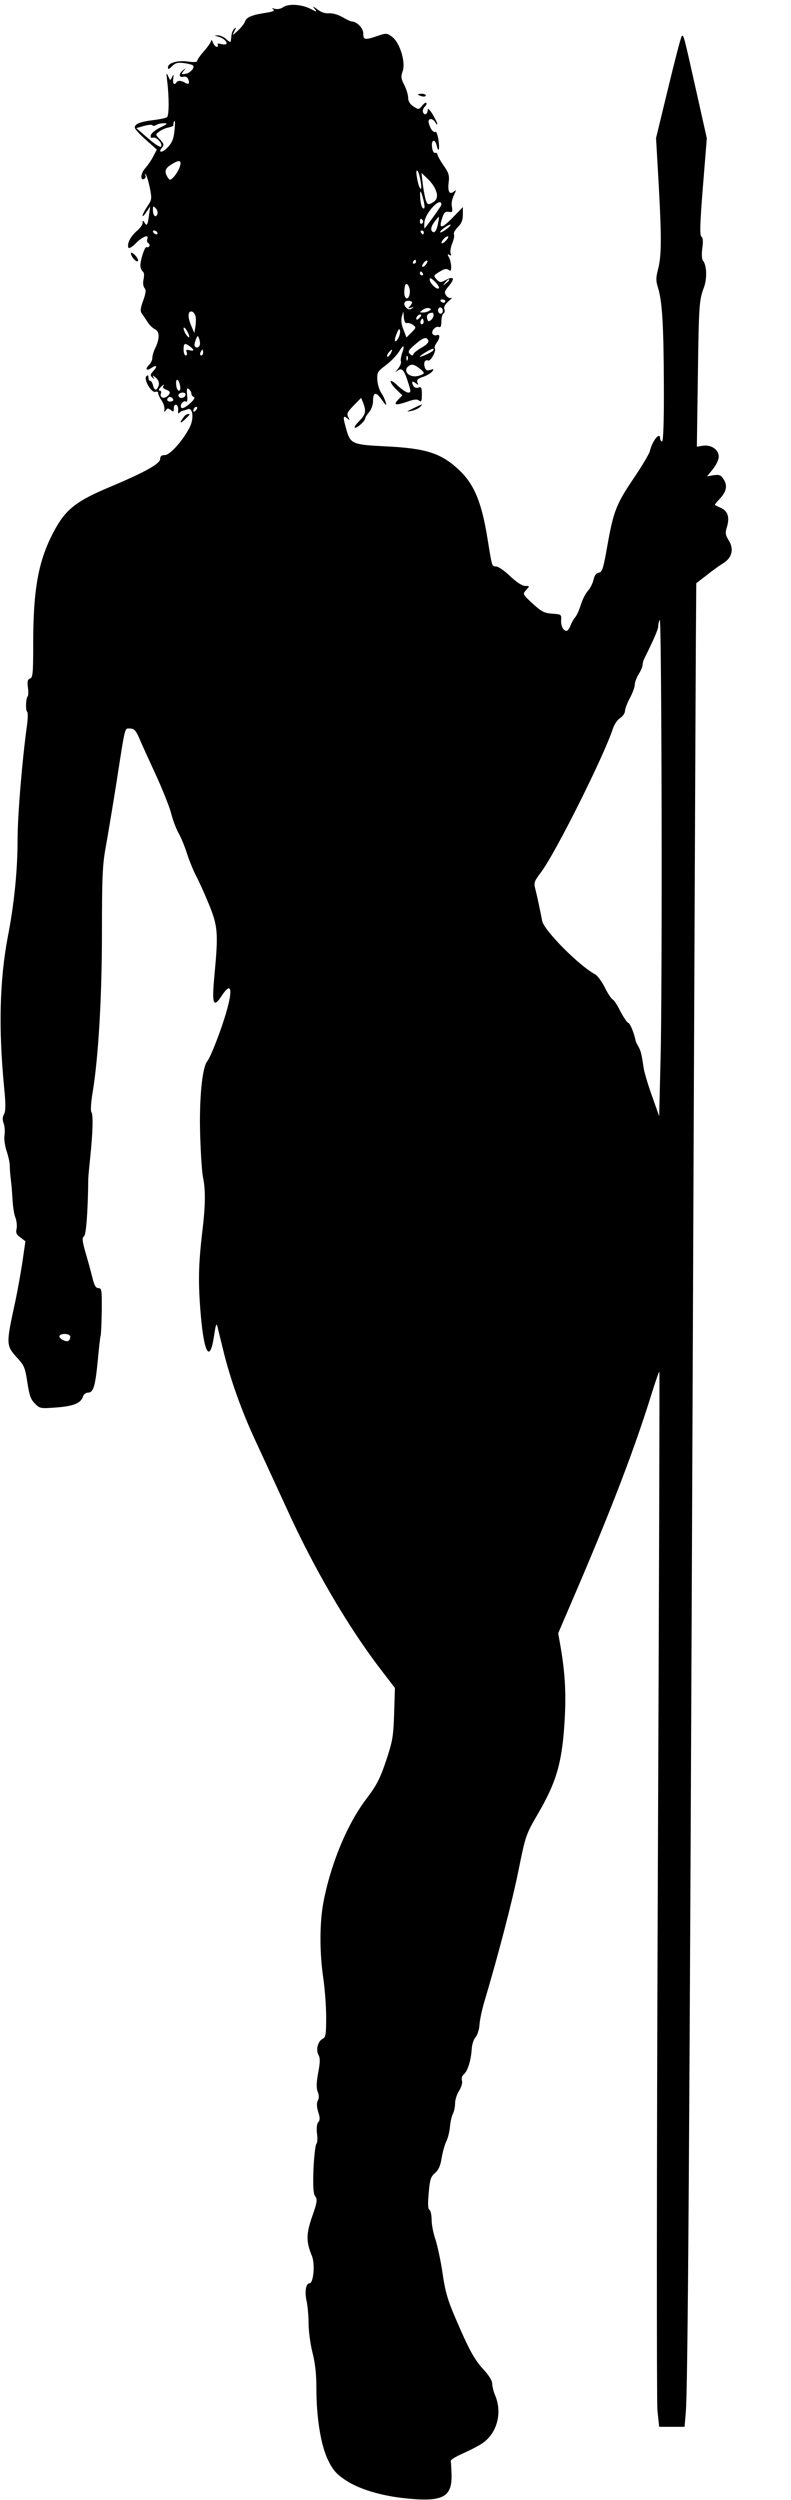  <svg version="1.0" xmlns="http://www.w3.org/2000/svg"
 width="405pt" height="1280pt" viewBox="0 0 405 1280"
 preserveAspectRatio="xMidYMid meet"><g transform="translate(0,1280) scale(0.1,-0.1)"
fill="#000000" stroke="none">
<path d="M1451 12764 c-12 -9 -30 -13 -44 -9 -15 4 -18 3 -8 -3 9 -7 -1 -12
-35 -17 -57 -10 -53 -9 -81 -19 -12 -4 -25 -15 -28 -25 -3 -10 -19 -31 -36
-47 -30 -28 -31 -28 -19 -4 10 20 10 23 0 13 -7 -6 -14 -22 -15 -35 -1 -13 -3
-27 -4 -31 0 -4 -11 1 -23 13 -12 11 -31 19 -42 19 -20 -1 -21 -1 -1 -6 25 -6
45 -22 45 -35 0 -6 -11 -7 -26 -4 -17 5 -23 3 -19 -4 3 -5 1 -10 -5 -10 -6 0
-15 10 -20 23 -5 12 -9 16 -9 8 -1 -7 -17 -31 -36 -52 -19 -22 -35 -44 -35
-50 0 -7 -16 -9 -48 -4 -54 7 -102 -7 -102 -30 0 -12 5 -10 21 6 17 17 29 20
61 16 22 -3 42 -8 46 -12 11 -11 -14 -40 -39 -43 -21 -4 -22 -2 -9 15 14 16
14 17 -2 4 -24 -18 -23 -40 1 -34 11 3 21 -2 25 -13 8 -21 2 -29 -16 -18 -19
12 -37 13 -44 3 -11 -18 -21 -8 -17 19 3 23 2 24 -6 7 -9 -19 -9 -19 -20 5 -9
21 -10 17 -5 -25 10 -81 10 -176 -1 -185 -5 -4 -37 -11 -70 -15 -66 -8 -95
-19 -95 -38 0 -7 25 -35 56 -62 l57 -51 -18 -34 c-9 -19 -29 -47 -42 -62 -24
-26 -26 -67 -3 -53 6 4 7 12 4 18 -4 7 -3 8 2 4 5 -5 14 -35 21 -68 11 -57 11
-61 -13 -96 -13 -20 -24 -41 -24 -47 0 -6 9 2 19 18 l20 29 -6 -44 c-7 -52
-11 -59 -23 -39 -8 13 -10 13 -10 -2 0 -9 -14 -28 -30 -41 -31 -27 -50 -63
-43 -84 3 -8 18 1 39 22 35 35 68 47 58 21 -3 -8 0 -17 5 -21 6 -3 9 -11 5
-16 -3 -5 -9 -7 -13 -4 -10 6 -35 -74 -32 -100 2 -11 8 -23 13 -26 6 -4 7 -20
3 -38 -4 -19 -2 -37 5 -46 9 -10 7 -26 -7 -64 -15 -42 -16 -54 -5 -69 7 -9 20
-29 29 -43 9 -14 26 -30 37 -35 24 -11 24 -50 0 -98 -8 -16 -14 -38 -14 -48 0
-11 -7 -26 -15 -34 -24 -24 -17 -36 10 -18 29 19 33 9 8 -18 -14 -15 -14 -21
-3 -31 10 -10 11 -9 5 3 -6 10 -2 9 12 -3 13 -11 19 -26 16 -38 -8 -30 -22
-32 -29 -4 -3 14 -10 25 -15 25 -5 0 -9 8 -9 17 0 13 -3 14 -11 6 -15 -15 27
-87 47 -79 8 3 14 0 14 -7 0 -7 8 -24 17 -37 10 -14 16 -34 15 -45 -2 -16 -1
-17 7 -6 8 12 12 12 25 2 14 -12 16 -10 16 9 0 13 5 20 13 17 6 -2 11 -15 9
-28 -1 -13 1 -19 5 -14 5 6 13 11 18 12 6 1 17 4 26 8 27 10 33 -49 10 -93
-35 -69 -101 -142 -127 -142 -17 0 -24 -6 -24 -20 0 -24 -78 -68 -264 -146
-171 -72 -223 -115 -284 -232 -76 -146 -102 -290 -102 -568 0 -150 -2 -173
-16 -178 -13 -5 -15 -15 -11 -46 3 -21 2 -42 -1 -45 -10 -9 -12 -74 -3 -79 4
-3 4 -31 0 -63 -25 -179 -49 -466 -49 -593 0 -153 -17 -327 -50 -496 -42 -222
-48 -469 -19 -770 9 -88 8 -121 0 -138 -9 -15 -9 -30 -2 -48 5 -15 7 -42 4
-60 -3 -20 2 -55 11 -82 9 -26 16 -59 16 -74 0 -15 2 -45 5 -67 3 -22 7 -69 9
-105 2 -36 8 -78 15 -94 6 -16 9 -42 6 -57 -5 -21 -1 -30 20 -45 l25 -19 -15
-105 c-9 -58 -25 -148 -36 -200 -49 -225 -49 -228 10 -293 35 -38 40 -51 51
-124 10 -66 17 -88 39 -109 25 -26 28 -26 111 -20 88 7 124 22 135 56 3 11 15
20 26 20 27 0 37 32 50 168 6 64 12 119 14 122 2 4 5 60 6 126 1 108 0 119
-17 119 -13 0 -21 13 -30 50 -7 28 -22 85 -35 128 -18 64 -20 80 -9 87 11 7
20 124 22 295 0 11 5 61 10 110 13 124 16 218 6 231 -5 7 -2 54 7 105 29 179
47 484 47 819 0 274 3 341 18 425 10 55 35 204 55 330 48 308 42 285 71 285
20 0 29 -9 46 -47 11 -27 49 -110 84 -186 35 -76 71 -166 80 -200 8 -34 26
-80 38 -102 13 -22 33 -71 45 -110 13 -38 34 -90 48 -115 13 -25 42 -89 64
-143 45 -111 47 -146 27 -360 -14 -148 -6 -171 36 -107 64 98 60 7 -9 -185
-26 -72 -54 -138 -63 -147 -27 -31 -43 -196 -37 -383 3 -93 9 -190 15 -215 13
-65 12 -145 -5 -283 -19 -163 -21 -256 -7 -419 17 -200 47 -248 68 -107 8 54
12 67 17 49 3 -14 16 -65 28 -115 37 -154 96 -320 170 -478 39 -84 108 -234
154 -334 138 -305 311 -602 478 -822 l79 -103 -4 -132 c-4 -119 -8 -141 -42
-243 -31 -92 -49 -125 -98 -190 -99 -129 -184 -333 -222 -532 -20 -105 -20
-258 -1 -387 8 -54 15 -145 15 -201 0 -90 -2 -104 -19 -112 -24 -13 -35 -56
-20 -83 9 -16 8 -38 -2 -91 -9 -50 -10 -77 -2 -97 7 -18 7 -33 0 -45 -6 -12
-6 -30 2 -57 10 -30 10 -43 0 -54 -7 -9 -9 -30 -6 -58 4 -23 2 -47 -3 -52 -5
-5 -12 -64 -15 -130 -3 -92 -1 -125 9 -139 12 -16 10 -30 -16 -104 -31 -90
-31 -128 -1 -201 17 -41 8 -140 -12 -140 -19 0 -26 -44 -15 -92 5 -24 10 -75
10 -114 0 -39 9 -106 20 -149 14 -54 20 -111 20 -184 0 -151 23 -292 60 -367
23 -48 42 -70 83 -98 72 -50 189 -85 322 -98 183 -18 230 8 227 122 -1 33 -3
64 -4 70 -2 6 28 24 67 41 38 17 84 41 102 55 70 53 94 153 59 238 -9 21 -16
49 -16 63 0 14 -17 42 -44 71 -48 52 -75 102 -146 268 -38 89 -51 134 -64 225
-9 63 -26 140 -36 172 -11 31 -20 77 -20 101 0 25 -5 48 -11 52 -8 4 -9 32 -4
86 6 69 10 83 32 102 18 16 28 37 34 76 5 29 15 68 24 86 9 18 17 53 19 77 2
24 9 53 15 65 6 11 11 35 11 53 0 17 9 47 21 65 12 19 18 42 14 52 -3 11 1 24
9 31 20 16 37 70 41 127 1 25 10 53 20 64 9 10 18 38 20 62 1 23 12 75 23 113
75 252 146 525 177 680 36 178 37 181 100 290 92 158 120 253 134 445 11 156
6 267 -20 416 l-11 62 102 238 c177 414 291 713 376 987 20 64 38 116 40 114
2 -1 -2 -1179 -8 -2617 -6 -1477 -6 -2652 -2 -2700 l9 -85 65 0 65 0 6 70 c11
114 19 1311 35 5160 8 2002 16 3768 17 3924 l2 285 52 40 c28 23 66 50 84 61
47 28 58 73 31 117 -18 29 -20 39 -10 70 15 50 4 83 -32 98 -16 7 -30 14 -30
16 0 1 11 15 25 30 35 37 41 69 20 100 -14 22 -22 25 -51 21 l-34 -6 30 37
c17 21 30 48 30 64 0 36 -38 62 -81 56 l-31 -5 5 351 c5 379 7 399 31 464 17
45 15 115 -5 138 -6 7 -7 33 -3 64 5 36 3 54 -5 59 -9 6 -7 68 8 255 l20 248
-55 246 c-64 286 -64 287 -74 276 -4 -5 -35 -124 -69 -265 l-62 -256 14 -244
c15 -277 14 -358 -4 -429 -11 -42 -11 -58 0 -93 22 -70 29 -197 30 -499 1
-186 -3 -288 -9 -288 -5 0 -10 7 -10 15 0 38 -41 -12 -53 -66 -4 -14 -41 -77
-84 -140 -88 -131 -102 -166 -134 -347 -20 -114 -26 -132 -43 -134 -14 -2 -22
-14 -27 -36 -4 -18 -17 -44 -28 -56 -12 -13 -29 -45 -37 -72 -8 -26 -21 -55
-28 -63 -8 -9 -19 -28 -25 -44 -6 -15 -15 -27 -20 -27 -17 0 -30 26 -28 56 2
28 0 29 -45 32 -41 3 -55 10 -100 51 -53 49 -53 49 -34 70 19 21 19 21 -5 21
-15 0 -44 19 -77 50 -29 28 -61 50 -72 50 -22 0 -20 -5 -45 149 -30 184 -69
275 -148 348 -91 84 -167 108 -377 118 -163 8 -175 13 -195 80 -20 70 -20 81
2 64 15 -13 15 -12 6 6 -9 17 -4 26 28 59 l38 39 11 -27 c16 -43 12 -58 -22
-93 -18 -18 -27 -33 -20 -33 14 0 52 36 52 48 0 5 9 19 20 32 11 13 20 37 20
56 0 48 15 50 45 7 22 -30 25 -33 20 -13 -4 14 -14 36 -24 50 -9 14 -18 43
-19 65 -2 38 1 43 43 75 26 19 55 50 67 68 24 40 32 37 17 -6 -6 -17 -9 -37
-6 -44 2 -7 -5 -24 -17 -38 -11 -14 -14 -19 -6 -12 26 22 37 13 57 -48 18 -55
18 -60 3 -60 -9 0 -33 16 -53 35 -21 20 -37 30 -37 22 0 -7 13 -26 30 -42 l30
-29 -22 -23 c-26 -28 -12 -30 52 -8 32 11 46 12 56 4 11 -9 14 -4 14 31 0 35
-3 41 -17 36 -9 -4 -20 -1 -25 6 -13 22 -9 31 9 17 15 -12 16 -12 10 3 -4 13
2 20 28 28 18 6 39 18 47 27 11 14 10 15 -9 9 -16 -5 -23 -2 -28 13 -8 25 1
42 18 35 13 -4 43 53 33 63 -3 3 1 15 9 27 19 26 19 47 1 40 -8 -3 -17 0 -21
6 -9 15 15 42 32 36 9 -4 13 4 13 29 0 18 5 37 11 40 6 4 8 14 4 23 -4 10 4
24 22 40 15 13 22 20 15 17 -8 -4 -19 1 -27 11 -11 16 -10 22 11 47 37 44 28
57 -22 29 -18 -9 -24 -8 -39 8 -16 18 -16 20 16 39 24 15 36 17 46 9 10 -8 13
-5 13 16 0 15 -5 37 -11 48 -9 16 -8 19 2 13 9 -6 11 -3 6 8 -3 9 1 33 9 52 8
20 12 40 8 46 -3 5 6 22 20 36 19 19 26 36 26 64 l0 39 -48 -50 c-56 -58 -75
-64 -62 -20 12 42 18 49 40 45 16 -3 18 1 14 25 -4 17 0 41 10 60 12 26 13 30
1 20 -23 -19 -33 -3 -28 44 5 37 1 51 -26 89 -17 25 -31 50 -31 56 0 6 -6 10
-12 8 -8 -1 -14 11 -16 31 -4 38 15 43 24 7 10 -41 16 -21 9 29 -4 25 -11 44
-15 41 -10 -6 -26 13 -34 43 -9 27 18 31 33 5 6 -10 10 -13 10 -8 0 6 -11 28
-24 50 -14 23 -25 33 -25 23 0 -22 -16 -32 -24 -13 -3 8 1 21 9 29 8 7 11 16
8 19 -3 4 -13 -3 -22 -15 -17 -20 -18 -20 -44 -3 -18 12 -27 26 -27 44 0 15
-9 44 -20 66 -17 33 -18 44 -8 71 16 46 -15 147 -55 176 -26 19 -30 19 -74 4
-65 -22 -73 -21 -73 13 0 27 -33 61 -59 61 -5 0 -27 10 -47 22 -22 13 -51 21
-69 20 -20 -2 -41 5 -60 20 -23 17 -26 18 -15 4 15 -19 14 -19 -19 -2 -45 24
-113 28 -140 10z m-558 -636 c-4 -40 -13 -60 -34 -82 -28 -30 -53 -30 -29 -1
11 13 9 20 -11 41 -24 25 -24 26 -4 40 11 9 32 18 47 21 15 3 27 8 26 12 -1
11 2 21 7 21 2 0 1 -24 -2 -52z m-93 32 c8 6 26 9 40 9 21 0 18 -4 -20 -22
-25 -12 -46 -30 -48 -40 -2 -11 1 -15 10 -12 18 7 52 -30 43 -45 -4 -6 -29 9
-67 42 l-60 52 38 11 c22 6 41 8 44 4 3 -5 12 -4 20 1z m119 -218 c-11 -28
-37 -62 -49 -62 -4 0 -12 11 -18 24 -11 26 -2 40 43 64 28 15 36 6 24 -26z
m1235 -72 c5 -28 4 -41 -2 -35 -6 6 -13 30 -17 55 -5 29 -4 42 3 35 5 -5 12
-30 16 -55z m76 -41 c14 -34 9 -54 -20 -69 -17 -9 -21 -7 -29 12 -4 13 -12 50
-16 83 l-7 60 30 -29 c17 -15 36 -41 42 -57z m-61 -57 c7 -32 6 -42 -2 -39 -7
2 -13 23 -15 48 -4 53 3 49 17 -9z m91 -20 c0 -6 -70 -104 -86 -121 -2 -2 -2
11 -1 30 3 49 87 137 87 91z m-1454 -48 c-8 -22 -23 -9 -23 20 0 22 1 23 14
10 8 -8 12 -21 9 -30z m1437 -46 c-7 -42 -21 -58 -33 -39 -5 9 -1 24 13 43 11
15 22 28 24 28 1 0 0 -15 -4 -32z m-78 13 c3 -5 1 -12 -5 -16 -5 -3 -10 1 -10
9 0 18 6 21 15 7z m125 -41 c-14 -11 -29 -20 -35 -20 -5 0 1 9 15 20 14 11 30
20 35 20 6 0 -1 -9 -15 -20z m-1485 -20 c3 -5 2 -10 -4 -10 -5 0 -13 5 -16 10
-3 6 -2 10 4 10 5 0 13 -4 16 -10z m1365 0 c0 -5 -2 -10 -4 -10 -3 0 -8 5 -11
10 -3 6 -1 10 4 10 6 0 11 -4 11 -10z m115 -40 c-10 -11 -20 -18 -23 -15 -7 6
18 35 31 35 5 0 2 -9 -8 -20z m-155 -110 c0 -5 -5 -10 -11 -10 -5 0 -7 5 -4
10 3 6 8 10 11 10 2 0 4 -4 4 -10z m50 -15 c-7 -9 -15 -13 -18 -10 -3 2 1 11
8 20 7 9 15 13 18 10 3 -2 -1 -11 -8 -20z m-15 -45 c3 -5 1 -10 -4 -10 -6 0
-11 5 -11 10 0 6 2 10 4 10 3 0 8 -4 11 -10z m82 -76 c-10 -10 -47 26 -47 45
0 11 7 8 27 -11 15 -15 24 -31 20 -34z m53 42 c0 -2 -8 -10 -17 -17 -16 -13
-17 -12 -4 4 13 16 21 21 21 13z m-202 -68 c-5 -37 -28 -33 -28 5 0 18 3 37 7
41 10 10 25 -21 21 -46z m182 -40 c0 -4 -4 -8 -9 -8 -6 0 -12 4 -15 8 -3 5 1
9 9 9 8 0 15 -4 15 -9z m-170 -6 c0 -4 -6 -14 -12 -21 -11 -10 -9 -11 7 -6 16
5 17 5 5 -3 -10 -8 -18 -8 -27 0 -20 16 -16 38 7 38 11 0 20 -4 20 -8z m88
-43 c-7 -5 -22 -9 -32 -9 -19 0 -19 0 -1 14 11 8 25 11 33 8 11 -4 11 -6 0
-13z m67 -9 c-5 -8 -11 -8 -17 -2 -6 6 -7 16 -3 22 5 8 11 8 17 2 6 -6 7 -16
3 -22z m-1263 -23 c2 -12 1 -35 -2 -52 l-5 -30 -18 42 c-18 45 -14 75 8 67 7
-3 15 -15 17 -27z m1081 -31 c7 2 21 -2 31 -9 18 -13 17 -15 -7 -39 l-26 -26
-15 40 c-11 25 -13 48 -9 66 l8 27 3 -32 c2 -20 8 -30 15 -27z m137 40 c0 -7
-6 -19 -14 -25 -11 -9 -15 -7 -19 8 -4 18 4 28 26 30 4 1 7 -5 7 -13z m-70
-11 c-7 -9 -15 -13 -17 -11 -7 7 7 26 19 26 6 0 6 -6 -2 -15z m16 -32 c-10
-10 -19 5 -10 18 6 11 8 11 12 0 2 -7 1 -15 -2 -18z m-1197 -68 c0 -5 -6 -1
-14 9 -8 11 -15 27 -15 35 1 17 29 -26 29 -44z m1071 -5 c-18 -33 -25 -15 -9
22 9 23 15 28 17 16 2 -9 -2 -27 -8 -38z m-1017 -37 c-6 -14 -19 -17 -26 -5
-3 4 0 18 5 32 10 24 11 24 18 5 4 -11 5 -26 3 -32z m1170 23 c3 -8 -9 -22
-33 -35 -21 -12 -41 -27 -43 -34 -3 -9 -8 -9 -18 1 -12 11 -8 19 26 48 43 37
60 42 68 20z m-1220 -30 c23 -18 22 -25 -3 -19 -16 4 -19 2 -14 -11 3 -9 1
-16 -5 -16 -6 0 -11 14 -11 30 0 33 6 36 33 16z m1241 -24 c-12 -10 -64 -33
-64 -28 0 7 64 45 69 40 3 -2 0 -8 -5 -12z m-1174 -7 c0 -8 -4 -15 -10 -15 -5
0 -7 7 -4 15 4 8 8 15 10 15 2 0 4 -7 4 -15z m960 -6 c-7 -11 -14 -18 -17 -15
-3 3 0 12 7 21 18 21 23 19 10 -6z m87 -31 c-3 -8 -6 -5 -6 6 -1 11 2 17 5 13
3 -3 4 -12 1 -19z m83 -68 c0 -5 -14 -11 -30 -15 -49 -11 -82 31 -43 54 13 7
25 4 45 -11 15 -10 28 -23 28 -28z m-1248 -65 c3 -15 1 -25 -6 -25 -7 0 -13
14 -14 31 -3 36 13 31 20 -6z m-87 -4 c-3 -5 4 -12 15 -16 24 -8 25 -18 5 -35
-17 -14 -39 -4 -31 16 3 8 0 14 -6 14 -7 0 -6 5 2 15 14 16 25 21 15 6z m145
-36 c0 -8 6 -15 13 -18 7 -3 -1 -16 -23 -35 -23 -19 -37 -26 -42 -19 -9 14 11
39 24 31 7 -4 9 8 6 34 -3 32 -1 38 9 30 7 -6 13 -16 13 -23z m-30 -4 c0 -14
-18 -23 -30 -16 -6 4 -8 11 -5 16 8 12 35 12 35 0z m-63 -27 c2 -5 -5 -10 -16
-10 -11 0 -17 5 -14 14 6 14 25 12 30 -4z m115 -56 c-7 -7 -12 -8 -12 -2 0 14
12 26 19 19 2 -3 -1 -11 -7 -17z m2380 -3328 l-7 -285 -37 105 c-21 58 -40
123 -43 145 -10 69 -13 82 -26 106 -7 13 -14 26 -14 29 -9 43 -28 89 -38 93
-7 2 -25 30 -41 60 -15 31 -33 58 -39 60 -7 3 -25 30 -40 61 -16 31 -38 61
-49 67 -84 45 -263 226 -272 274 -10 52 -25 124 -34 159 -10 37 -8 42 28 90
74 98 323 596 369 738 7 20 23 44 37 52 13 9 24 25 24 36 0 10 11 40 25 66 14
26 25 56 25 68 0 12 9 36 20 54 11 18 20 39 20 47 0 9 4 23 9 33 47 95 71 150
71 164 0 9 3 25 8 35 10 24 14 -1896 4 -2257z m-3022 -1414 c0 -8 -4 -18 -10
-21 -13 -8 -52 14 -45 26 10 15 55 11 55 -5z"/>
<path d="M2140 12316 c0 -2 9 -6 20 -9 11 -3 20 -1 20 4 0 5 -9 9 -20 9 -11 0
-20 -2 -20 -4z"/>
<path d="M670 11504 c0 -17 28 -49 36 -41 4 4 -2 17 -14 30 -12 12 -22 17 -22
11z"/>
<path d="M2115 10709 c-35 -17 -37 -19 -10 -13 17 3 37 12 45 20 18 18 14 17
-35 -7z"/>
<path d="M943 10668 c-24 -32 -24 -41 0 -19 15 14 27 26 27 28 0 8 -19 2 -27
-9z"/>
</g>
</svg>

